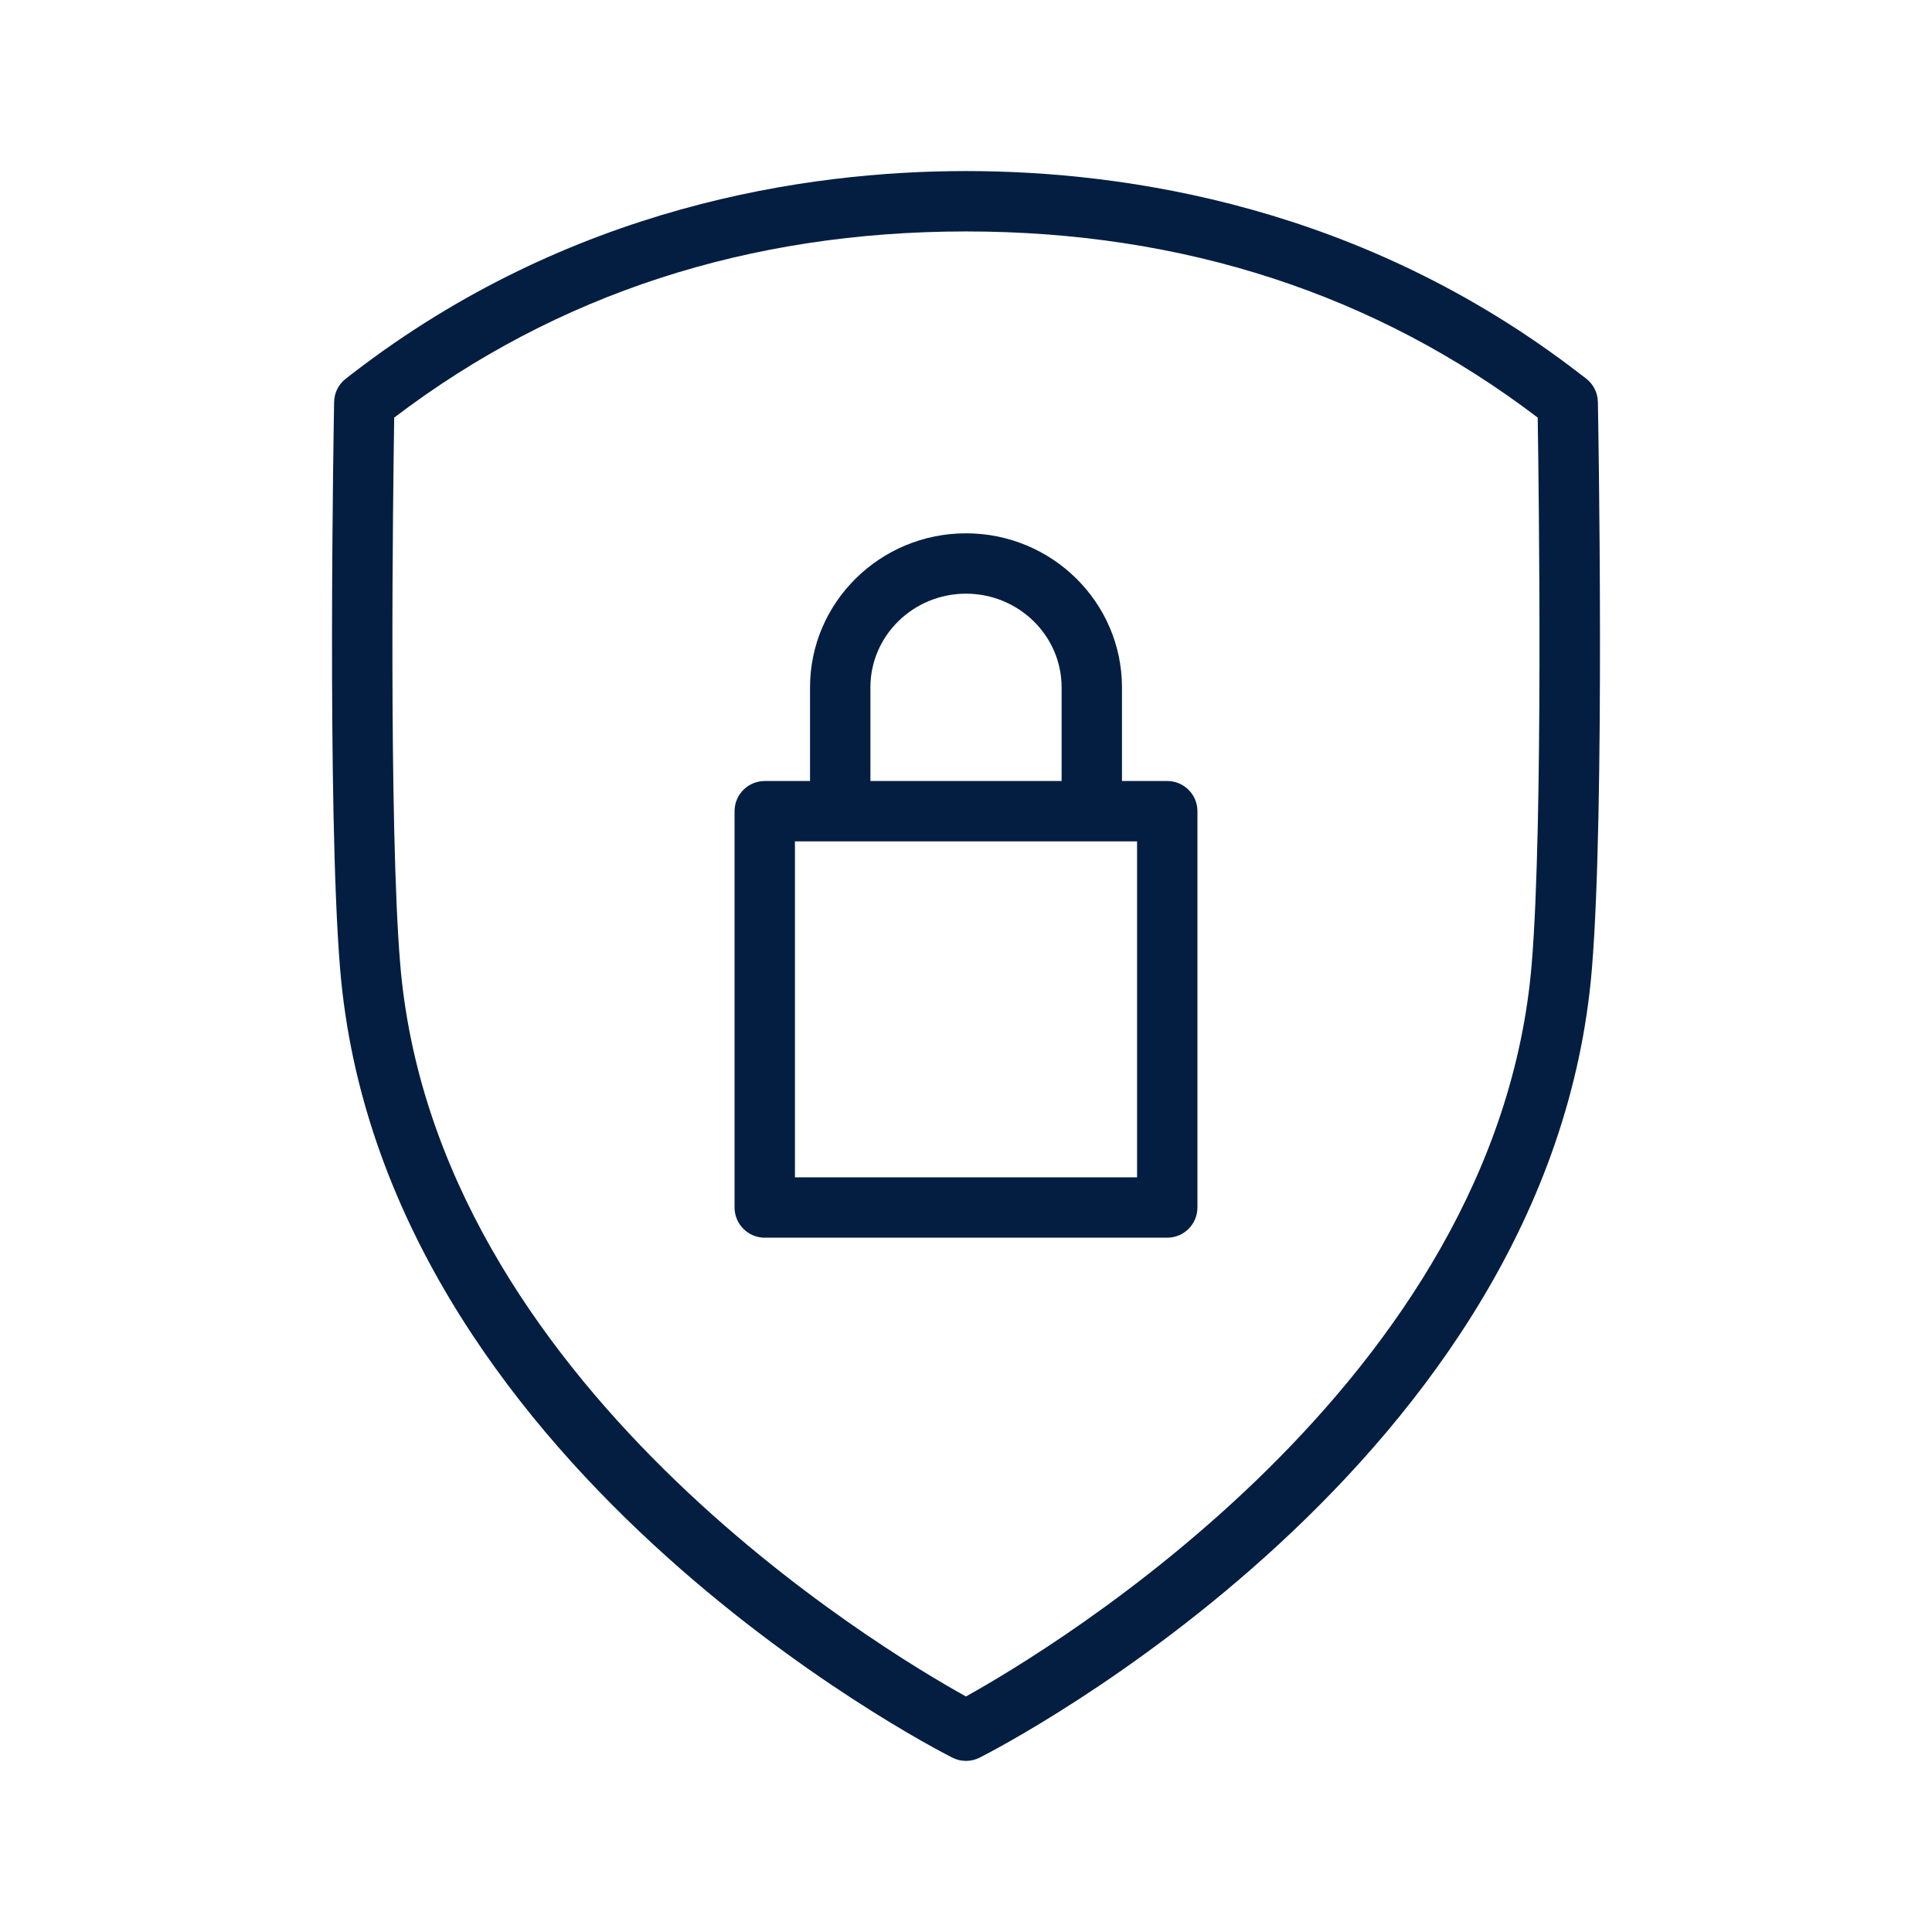 <?xml version="1.0" encoding="UTF-8"?><svg id="_48x48_OUTLINE" xmlns="http://www.w3.org/2000/svg" viewBox="0 0 48 48"><defs><style>.cls-1{fill:#041e42;stroke-width:0px;}</style></defs><path class="cls-1" d="m29,19.404h-1.125v-2.327c0-2.11-1.738-3.827-3.875-3.827s-3.875,1.717-3.875,3.827v2.327h-1.125c-.414,0-.75.336-.75.75v9.846c0,.414.336.75.75.75h10c.414,0,.75-.336.75-.75v-9.846c0-.414-.336-.75-.75-.75Zm-7.375-2.327c0-1.283,1.065-2.327,2.375-2.327s2.375,1.044,2.375,2.327v2.327h-4.75v-2.327Zm6.625,12.173h-8.5v-8.346h8.5v8.346Z"/><path class="cls-1" d="m39.699,9.986c-.004-.23-.114-.446-.298-.585l-.16-.122c-5.389-4.157-11.263-5.029-15.241-5.029-3.976,0-9.847.872-15.238,5.026l-.162.125c-.185.139-.295.354-.299.585-.008.41-.18,10.097.148,14.075,1.008,12.276,14.633,19.314,15.212,19.607.106.054.223.081.339.081s.232-.027.339-.081c.579-.294,14.201-7.331,15.212-19.607.328-3.979.156-13.665.148-14.075Zm-1.643,13.952c-.857,10.403-11.961,17.045-14.057,18.21-2.097-1.162-13.201-7.793-14.057-18.21-.286-3.479-.177-11.736-.148-13.563,4.035-3.069,8.813-4.625,14.205-4.625,5.395,0,10.172,1.556,14.205,4.625.028,1.826.138,10.085-.148,13.563Z"/></svg>